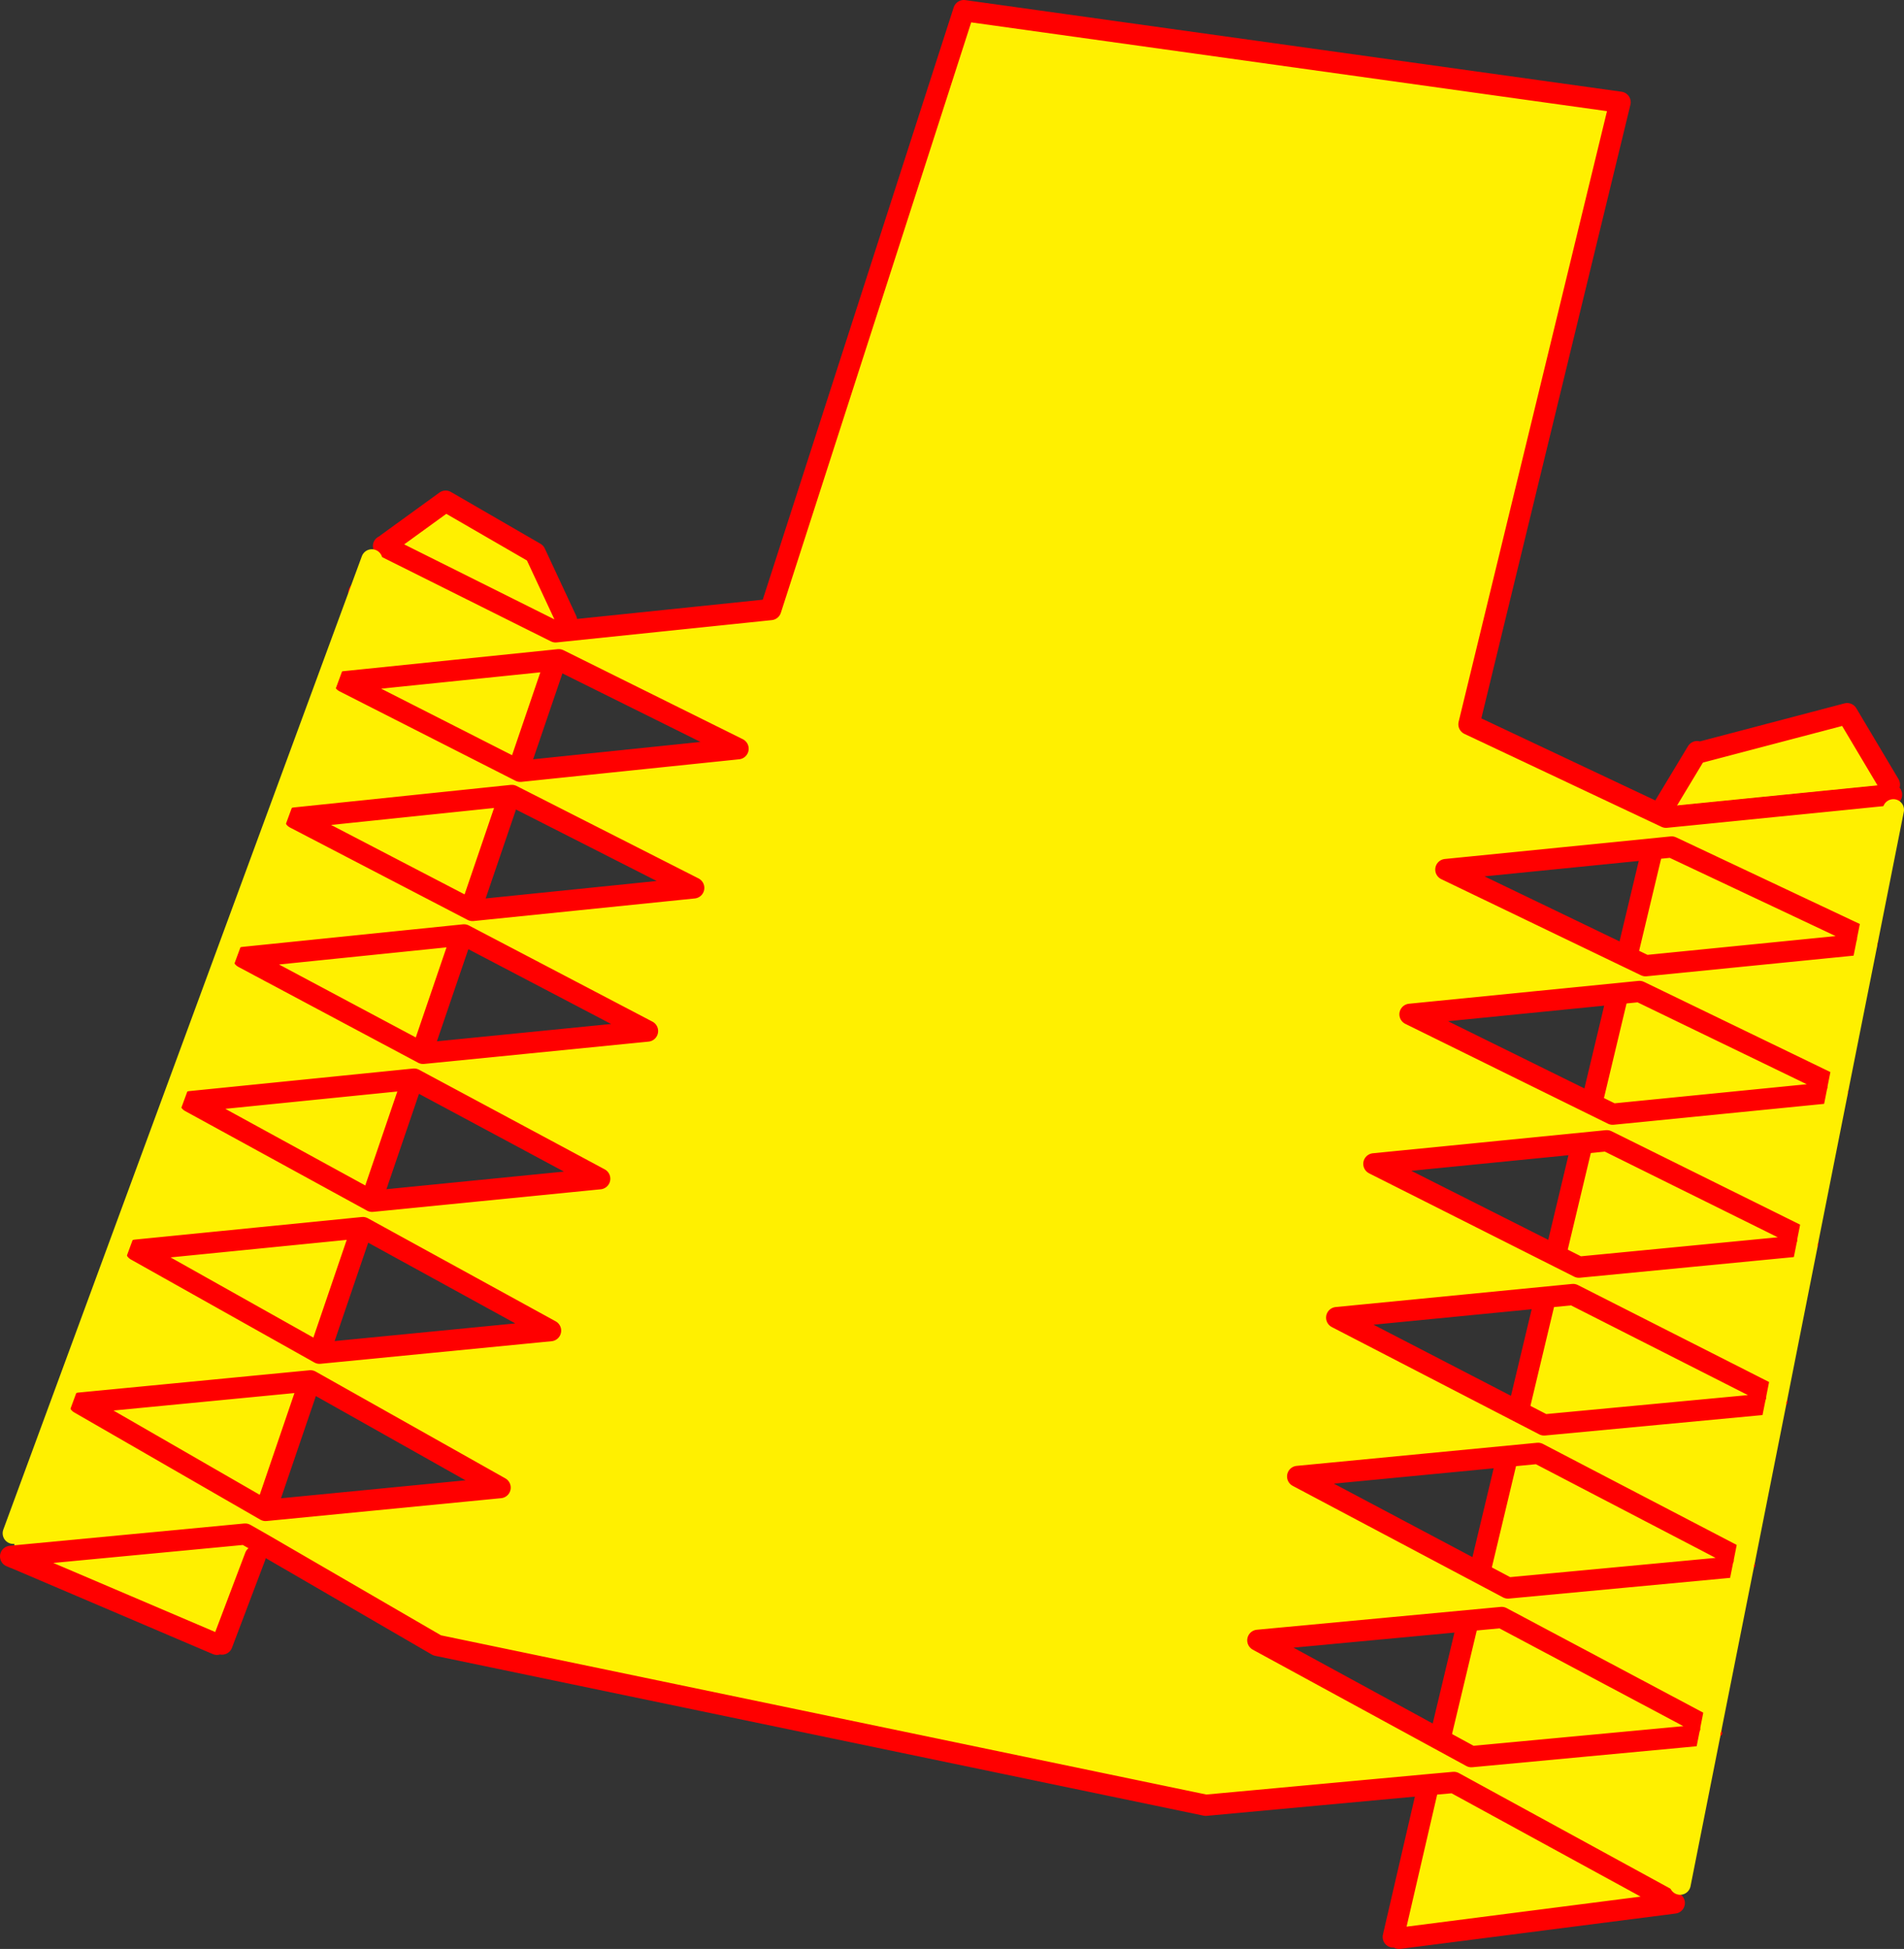<?xml version="1.0" encoding="UTF-8" standalone="no"?>
<svg xmlns:xlink="http://www.w3.org/1999/xlink" height="366.9px" width="358.45px" xmlns="http://www.w3.org/2000/svg">
  <rect width="100%" height="100%" fill="#333333" stroke="none"/>
  <g transform="matrix(1.0, 0.0, 0.0, 1.0, -158.5, -89.0)">
    <path d="M511.2 248.0 L511.15 248.55 474.6 436.1 428.1 424.1 427.75 424.05 470.15 246.55 511.2 248.0 M263.05 210.55 L263.95 210.85 207.55 376.15 206.05 375.6 164.5 371.6 226.55 203.05 227.15 200.85 263.05 210.55" fill="#fff000" fill-rule="evenodd" stroke="none"/>
    <path d="M511.15 248.55 L474.6 436.1 428.1 424.1 M427.75 424.05 L427.6 424.6 M511.2 248.0 L512.65 248.05 M427.75 424.05 L470.15 246.55 511.2 248.0 M263.05 210.55 L227.15 200.85 226.05 200.55 M226.55 203.05 L164.5 371.6 206.05 375.6 M207.55 376.15 L263.95 210.85 M207.05 377.6 L207.55 376.15" fill="none" stroke="#ff0000" stroke-linecap="round" stroke-linejoin="round" stroke-width="4.0"/>
    <path d="M263.1 207.95 L303.6 203.75 339.95 91.0 463.5 108.25 435.05 225.35 472.15 242.85 514.6 238.6 514.95 241.45 510.1 265.85 473.2 248.45 430.7 252.7 468.3 270.8 509.95 266.65 504.55 293.75 467.15 275.65 423.95 279.95 462.1 298.75 504.4 294.55 498.85 322.5 461.0 303.75 417.15 308.1 455.75 327.55 498.7 323.4 493.0 352.15 454.65 332.7 410.15 337.05 449.2 357.25 492.8 353.15 486.9 382.85 448.05 362.6 402.8 366.95 442.4 387.95 486.7 383.8 480.6 414.45 441.2 393.5 395.3 397.8 435.5 419.7 480.4 415.5 474.8 443.7 473.1 446.9 432.2 424.55 427.2 425.0 432.2 424.55 473.1 446.9 473.7 447.25 421.9 453.9 420.8 453.65 427.25 425.8 427.2 425.0 385.5 428.85 240.8 398.75 207.9 379.65 204.65 377.8 161.4 381.9 204.65 377.8 207.9 379.65 206.55 382.0 200.3 398.5 199.35 398.55 161.25 382.3 161.2 382.3 160.5 382.0 161.35 381.9 161.4 381.9 161.0 377.65 228.5 194.4 230.7 191.8 231.05 191.95 263.1 207.95 231.05 191.95 231.3 191.4 242.4 183.35 259.25 193.1 265.15 205.75 263.1 207.95 M471.7 240.95 L478.0 230.5 478.3 230.7 506.25 223.35 514.2 236.7 471.75 240.95 471.7 240.95 M216.95 348.95 L173.45 353.15 208.5 373.35 252.65 369.05 216.95 348.95 M184.1 324.35 L218.65 343.75 262.15 339.5 226.8 320.1 184.1 324.35 M236.45 292.15 L194.3 296.4 228.55 315.15 271.4 310.9 236.45 292.15 M289.1 256.15 L254.85 238.75 214.0 243.0 247.45 260.4 289.1 256.15 M256.45 234.2 L297.45 229.95 263.7 213.2 223.3 217.35 256.45 234.2 M280.4 283.1 L245.85 265.0 204.3 269.25 238.15 287.3 280.4 283.1" fill="#fff000" fill-rule="evenodd" stroke="none"/>
    <path d="M514.6 238.6 L472.15 242.85 435.05 225.35 463.5 108.25 339.95 91.0 303.6 203.75 263.1 207.95 231.05 191.95 230.7 191.8 M161.4 381.9 L204.65 377.8 207.9 379.65 240.8 398.75 385.5 428.85 427.2 425.0 432.2 424.55 473.1 446.9 473.7 447.25 421.9 453.9 M231.3 191.4 L242.4 183.35 259.25 193.1 265.15 205.75 M161.4 381.9 L161.35 381.9 160.5 382.0 161.2 382.3 161.25 382.3 199.35 398.55 M200.3 398.5 L206.55 382.0 M427.25 425.8 L420.8 453.65" fill="none" stroke="#ff0000" stroke-linecap="round" stroke-linejoin="round" stroke-width="4.0"/>
    <path d="M480.4 415.5 L435.5 419.7 395.3 397.8 441.2 393.5 480.6 414.45 480.4 415.5 M486.7 383.8 L442.4 387.95 402.8 366.95 448.05 362.6 486.9 382.85 486.7 383.8 M492.8 353.15 L449.2 357.25 410.15 337.05 454.65 332.7 493.0 352.15 492.8 353.15 M498.7 323.4 L455.75 327.55 417.15 308.1 461.0 303.75 498.85 322.5 498.7 323.4 M504.4 294.55 L462.1 298.75 423.95 279.95 467.15 275.65 504.55 293.75 504.4 294.55 M509.95 266.65 L468.3 270.8 430.7 252.7 473.2 248.45 510.1 265.85 509.95 266.65 M471.7 240.95 L478.0 230.5 M478.3 230.7 L506.25 223.35 514.2 236.7 M280.4 283.1 L238.15 287.3 204.3 269.25 245.85 265.0 280.4 283.1 M256.45 234.2 L223.3 217.35 263.7 213.2 297.45 229.95 256.45 234.2 M289.1 256.15 L247.45 260.4 214.0 243.0 254.85 238.75 289.1 256.15 M236.45 292.15 L271.4 310.9 228.55 315.15 194.3 296.4 236.45 292.15 M184.1 324.35 L226.8 320.1 262.15 339.5 218.65 343.75 184.1 324.35 M216.95 348.95 L252.65 369.05 208.5 373.35 173.45 353.15 216.95 348.95" fill="none" stroke="#ff0000" stroke-linecap="round" stroke-linejoin="round" stroke-width="4.0"/>
    <path d="M510.1 265.85 L511.45 266.5 509.95 266.65 M504.55 293.75 L505.95 294.4 504.4 294.55 M498.85 322.5 L500.35 323.25 498.7 323.4 M493.0 352.15 L494.55 352.95 492.8 353.15 M486.9 382.85 L488.45 383.65 486.7 383.8 M480.6 414.45 L482.25 415.3 480.4 415.5" fill="none" stroke="#ff0000" stroke-linecap="round" stroke-linejoin="round" stroke-width="1.0"/>
    <path d="M228.5 194.4 L161.0 377.65 M474.8 443.7 L480.4 415.5 M480.6 414.45 L486.7 383.8 M486.9 382.85 L492.8 353.15 M493.0 352.15 L498.7 323.4 M498.85 322.5 L504.4 294.55 M504.55 293.75 L509.95 266.65 M510.1 265.85 L514.95 241.45" fill="none" stroke="#fff000" stroke-linecap="round" stroke-linejoin="round" stroke-width="4.0"/>
  </g>
</svg>
